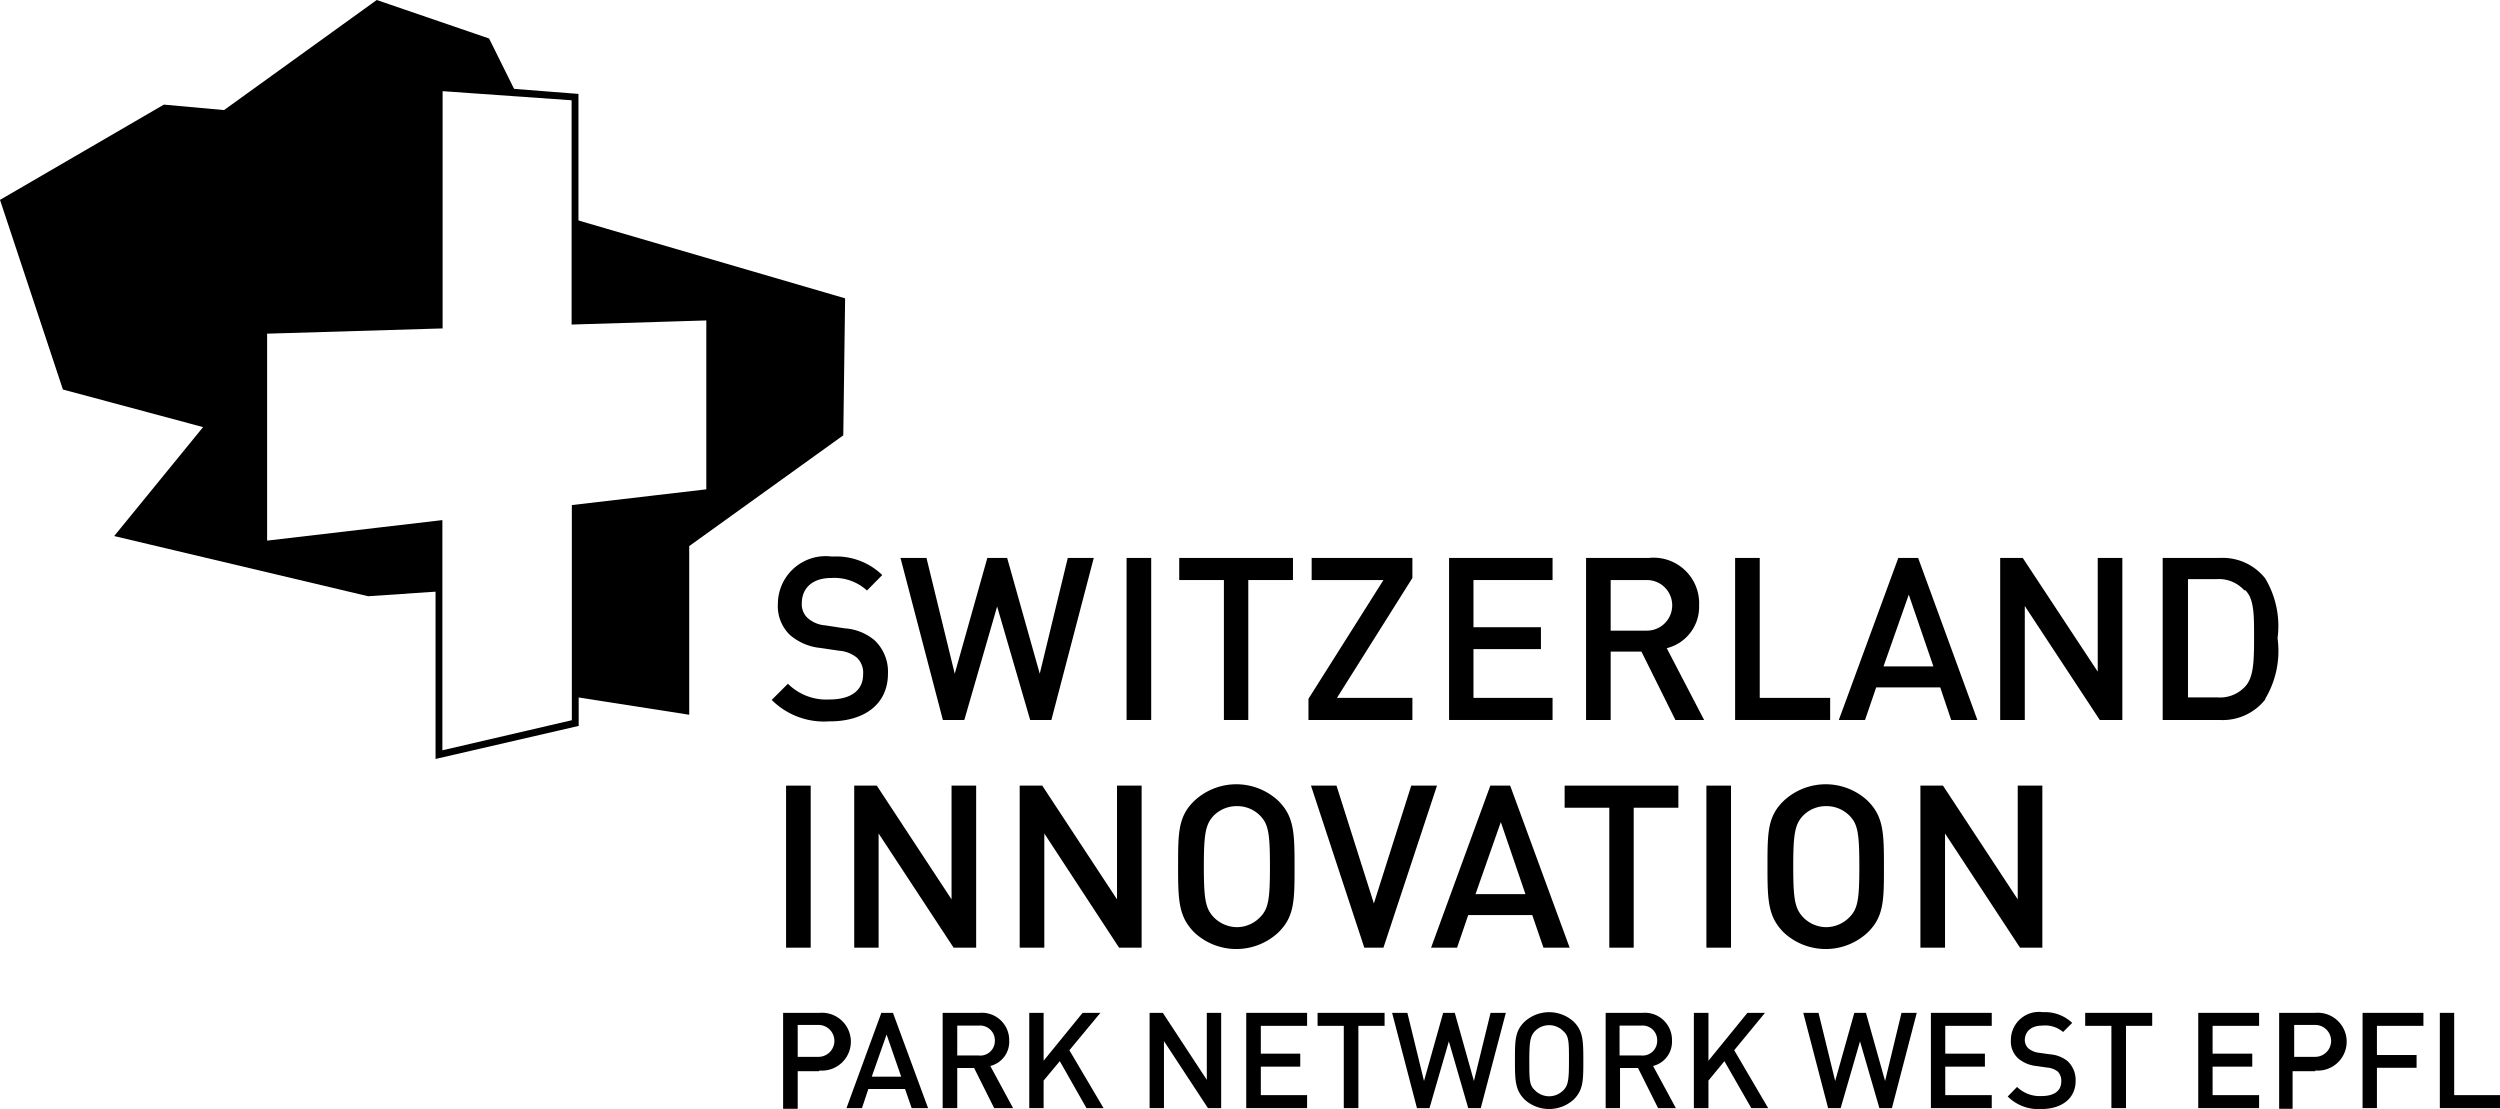 <svg xmlns="http://www.w3.org/2000/svg" viewBox="0 0 109.69 48.66"><g id="Calque_2" data-name="Calque 2"><g id="Calque_1-2" data-name="Calque 1"><polygon points="19.26 25.95 19.26 22.99 11.56 23.89 11.56 14.49 19.26 14.26 19.27 3.79 22.63 4.05 21.46 1.69 16.53 0 9.83 4.83 7.19 4.59 0 8.77 2.76 17.09 8.91 18.74 5.01 23.52 16.15 26.16 19.26 25.95 19.26 25.95"/><polygon points="25.23 9.63 25.23 14.08 31.14 13.9 31.14 21.61 25.24 22.3 25.24 30.58 30.24 31.36 30.24 23.96 37 19.1 37.08 13.09 25.23 9.63"/><path d="M19.11,33.3V23.16l-7.7.9V14.34l7.7-.23V3.63l6.27.49v9.81l5.91-.18v8l-5.9.69v9.41Zm.3-10.48v10.1l5.68-1.32V22.16l5.9-.69V14.06l-5.91.18V4.4L19.42,4V14.41l-7.7.23v9.08Z"/><path d="M36.38,31.65a3.24,3.24,0,0,1-2.52-.94l.71-.71a2.39,2.39,0,0,0,1.83.69c.94,0,1.47-.4,1.47-1.1a.91.91,0,0,0-.28-.74,1.41,1.41,0,0,0-.78-.3L36,28.43a2.4,2.4,0,0,1-1.34-.57,1.75,1.75,0,0,1-.53-1.36,2.1,2.1,0,0,1,2.38-2.08,2.91,2.91,0,0,1,2.2.81l-.67.68a2.12,2.12,0,0,0-1.57-.55c-.84,0-1.29.46-1.29,1.11a.82.82,0,0,0,.26.65,1.32,1.32,0,0,0,.78.32l.85.13a2.25,2.25,0,0,1,1.31.53,1.9,1.9,0,0,1,.58,1.46c0,1.31-1,2.09-2.55,2.09"/><polygon points="46.13 31.59 45.2 31.59 43.75 26.61 42.31 31.59 41.37 31.59 39.51 24.48 40.65 24.48 41.89 29.56 43.32 24.48 44.19 24.48 45.62 29.56 46.85 24.48 47.99 24.48 46.13 31.59"/><rect x="49.43" y="24.48" width="1.08" height="7.11"/><polygon points="54.77 25.45 54.77 31.59 53.7 31.59 53.7 25.45 51.74 25.45 51.74 24.48 56.73 24.48 56.73 25.45 54.77 25.45"/><polygon points="57.41 31.59 57.41 30.66 60.7 25.45 57.55 25.45 57.55 24.48 61.97 24.48 61.97 25.36 58.66 30.62 61.97 30.62 61.97 31.59 57.41 31.59"/><polygon points="63.58 31.59 63.58 24.48 68.12 24.48 68.12 25.45 64.65 25.45 64.65 27.52 67.61 27.52 67.61 28.48 64.65 28.48 64.65 30.62 68.12 30.62 68.12 31.59 63.58 31.59"/><path d="M73.51,31.59l-1.49-3H70.67v3H69.59V24.48h2.75a2,2,0,0,1,2.21,2.08,1.87,1.87,0,0,1-1.42,1.88l1.64,3.15Zm-1.25-6.14H70.67v2.22h1.59a1.11,1.11,0,1,0,0-2.22"/><polygon points="76.13 31.59 76.13 24.48 77.21 24.48 77.21 30.62 80.3 30.62 80.3 31.59 76.13 31.59"/><path d="M85.61,31.59l-.48-1.43H82.32l-.49,1.43H80.68l2.61-7.11h.87l2.6,7.11Zm-1.86-5.5-1.11,3.15h2.19Z"/><polygon points="92.13 31.59 88.84 26.59 88.84 31.59 87.76 31.59 87.76 24.48 88.75 24.48 92.04 29.47 92.04 24.48 93.12 24.48 93.12 31.59 92.13 31.59"/><path d="M99.39,30.69a2.38,2.38,0,0,1-2,.9h-2.5V24.48h2.5a2.38,2.38,0,0,1,2,.9A4.07,4.07,0,0,1,99.93,28a4.1,4.1,0,0,1-.54,2.66m-.92-4.76a1.5,1.5,0,0,0-1.22-.49H96v5.19h1.3a1.5,1.5,0,0,0,1.22-.49c.35-.39.38-1.05.38-2.11s0-1.71-.38-2.1"/><rect x="34.49" y="34.47" width="1.08" height="7.11"/><polygon points="41.84 41.58 38.55 36.57 38.55 41.58 37.48 41.58 37.48 34.47 38.47 34.47 41.75 39.46 41.75 34.47 42.83 34.47 42.83 41.58 41.84 41.58"/><polygon points="49.1 41.58 45.82 36.57 45.82 41.58 44.74 41.58 44.74 34.47 45.73 34.47 49.01 39.46 49.01 34.47 50.09 34.47 50.09 41.58 49.1 41.58"/><path d="M56.08,40.92a2.7,2.7,0,0,1-3.67,0c-.7-.7-.72-1.41-.72-2.9s0-2.2.72-2.89a2.7,2.7,0,0,1,3.67,0c.7.69.72,1.4.72,2.89s0,2.2-.72,2.9M55.3,35.8a1.4,1.4,0,0,0-1-.43,1.42,1.42,0,0,0-1.06.43c-.35.38-.42.81-.42,2.22s.07,1.83.42,2.21a1.44,1.44,0,0,0,1.06.45,1.42,1.42,0,0,0,1-.45c.36-.37.42-.8.42-2.21s-.06-1.85-.42-2.22"/><polygon points="60.7 41.58 59.86 41.58 57.52 34.47 58.64 34.47 60.28 39.64 61.92 34.47 63.05 34.47 60.7 41.58"/><path d="M67.72,41.58l-.49-1.43H64.42l-.49,1.43H62.79l2.6-7.11h.87l2.61,7.11Zm-1.87-5.51-1.11,3.16h2.19Z"/><polygon points="71.68 35.44 71.68 41.58 70.61 41.58 70.61 35.44 68.65 35.44 68.65 34.47 73.64 34.47 73.64 35.44 71.68 35.44"/><rect x="74.87" y="34.47" width="1.08" height="7.11"/><path d="M81.94,40.92a2.7,2.7,0,0,1-3.67,0c-.7-.7-.72-1.41-.72-2.9s0-2.2.72-2.89a2.7,2.7,0,0,1,3.67,0c.7.69.72,1.4.72,2.89s0,2.2-.72,2.9m-.78-5.12a1.42,1.42,0,0,0-1.06-.43,1.4,1.4,0,0,0-1,.43c-.35.38-.42.81-.42,2.22s.07,1.83.42,2.21a1.42,1.42,0,0,0,1,.45,1.44,1.44,0,0,0,1.06-.45c.36-.37.42-.8.42-2.21s-.06-1.85-.42-2.22"/><polygon points="88.63 41.58 85.34 36.57 85.34 41.58 84.26 41.58 84.26 34.47 85.25 34.47 88.53 39.46 88.53 34.47 89.61 34.47 89.61 41.58 88.63 41.58"/><path d="M35.94,47H35v1.65h-.64V44.44h1.59a1.27,1.27,0,1,1,0,2.53m0-2H35v1.4h.91a.7.7,0,1,0,0-1.4"/><path d="M40,48.62l-.29-.84H38.1l-.28.84h-.68l1.53-4.18h.51l1.54,4.18Zm-1.1-3.23-.65,1.85h1.29Z"/><path d="M43.62,48.62l-.88-1.76H42v1.76h-.64V44.44h1.62a1.2,1.2,0,0,1,1.3,1.22,1.09,1.09,0,0,1-.83,1.11l1,1.85ZM42.88,45H42v1.31h.93a.64.64,0,0,0,.72-.65.65.65,0,0,0-.72-.66"/><polygon points="47.67 48.62 46.5 46.56 45.79 47.41 45.79 48.62 45.16 48.62 45.16 44.44 45.79 44.44 45.79 46.54 47.5 44.44 48.28 44.44 46.92 46.08 48.42 48.62 47.67 48.62"/><polygon points="53 48.62 51.07 45.68 51.07 48.62 50.44 48.62 50.44 44.44 51.02 44.44 52.95 47.38 52.95 44.44 53.58 44.44 53.58 48.62 53 48.62"/><polygon points="54.68 48.62 54.68 44.44 57.35 44.44 57.35 45.01 55.32 45.01 55.32 46.23 57.05 46.23 57.05 46.8 55.32 46.8 55.32 48.05 57.35 48.05 57.35 48.62 54.68 48.62"/><polygon points="59.6 45.01 59.6 48.62 58.96 48.62 58.96 45.01 57.81 45.01 57.81 44.44 60.75 44.44 60.75 45.01 59.6 45.01"/><polygon points="64.97 48.62 64.42 48.62 63.57 45.69 62.72 48.62 62.17 48.62 61.08 44.44 61.75 44.44 62.48 47.43 63.32 44.44 63.83 44.44 64.67 47.43 65.4 44.44 66.07 44.44 64.97 48.62"/><path d="M69.05,48.24a1.6,1.6,0,0,1-2.16,0c-.41-.42-.42-.83-.42-1.71s0-1.29.42-1.7a1.6,1.6,0,0,1,2.16,0c.41.41.42.83.42,1.7s0,1.29-.42,1.71m-.46-3a.87.87,0,0,0-1.24,0c-.21.22-.25.47-.25,1.3s0,1.08.25,1.3a.87.87,0,0,0,1.24,0c.22-.22.25-.47.25-1.3s0-1.08-.25-1.3"/><path d="M72.75,48.62l-.88-1.76h-.79v1.76h-.63V44.44h1.62a1.19,1.19,0,0,1,1.29,1.22,1.09,1.09,0,0,1-.83,1.11l1,1.85ZM72,45h-.94v1.31H72a.64.64,0,0,0,.71-.65A.64.64,0,0,0,72,45"/><polygon points="76.84 48.62 75.66 46.56 74.96 47.41 74.96 48.62 74.32 48.62 74.32 44.44 74.96 44.44 74.96 46.54 76.67 44.44 77.44 44.44 76.09 46.08 77.58 48.62 76.84 48.62"/><polygon points="83.01 48.62 82.46 48.62 81.61 45.69 80.76 48.62 80.21 48.62 79.12 44.44 79.79 44.44 80.52 47.43 81.36 44.44 81.87 44.44 82.71 47.43 83.43 44.44 84.1 44.44 83.01 48.62"/><polygon points="84.72 48.62 84.72 44.44 87.39 44.44 87.39 45.01 85.35 45.01 85.35 46.23 87.09 46.23 87.09 46.8 85.35 46.8 85.35 48.05 87.39 48.05 87.39 48.62 84.72 48.62"/><path d="M89.57,48.66a1.91,1.91,0,0,1-1.48-.55l.41-.42a1.43,1.43,0,0,0,1.08.4c.55,0,.86-.23.86-.64a.57.57,0,0,0-.16-.44.89.89,0,0,0-.46-.17l-.49-.07a1.44,1.44,0,0,1-.79-.34,1,1,0,0,1-.31-.8,1.23,1.23,0,0,1,1.4-1.22,1.74,1.74,0,0,1,1.29.47l-.4.4A1.21,1.21,0,0,0,89.6,45c-.49,0-.76.27-.76.65A.51.51,0,0,0,89,46a.86.86,0,0,0,.45.19l.5.07a1.38,1.38,0,0,1,.78.31,1.14,1.14,0,0,1,.34.86c0,.77-.62,1.23-1.5,1.23"/><polygon points="93.28 45.01 93.28 48.62 92.64 48.62 92.64 45.01 91.49 45.01 91.49 44.44 94.43 44.44 94.43 45.01 93.28 45.01"/><polygon points="96.45 48.62 96.45 44.44 99.12 44.44 99.12 45.01 97.08 45.01 97.08 46.23 98.82 46.23 98.82 46.8 97.08 46.8 97.08 48.05 99.12 48.05 99.12 48.62 96.45 48.62"/><path d="M101.59,47h-1v1.65H100V44.44h1.58a1.27,1.27,0,1,1,0,2.53m0-2h-.92v1.4h.92a.7.7,0,1,0,0-1.4"/><polygon points="104.29 45.01 104.29 46.29 106.03 46.29 106.03 46.85 104.29 46.85 104.29 48.62 103.66 48.62 103.66 44.44 106.33 44.44 106.33 45.01 104.29 45.01"/><polygon points="107.05 48.62 107.05 44.44 107.68 44.44 107.68 48.05 109.69 48.05 109.69 48.62 107.05 48.62"/></g></g></svg>